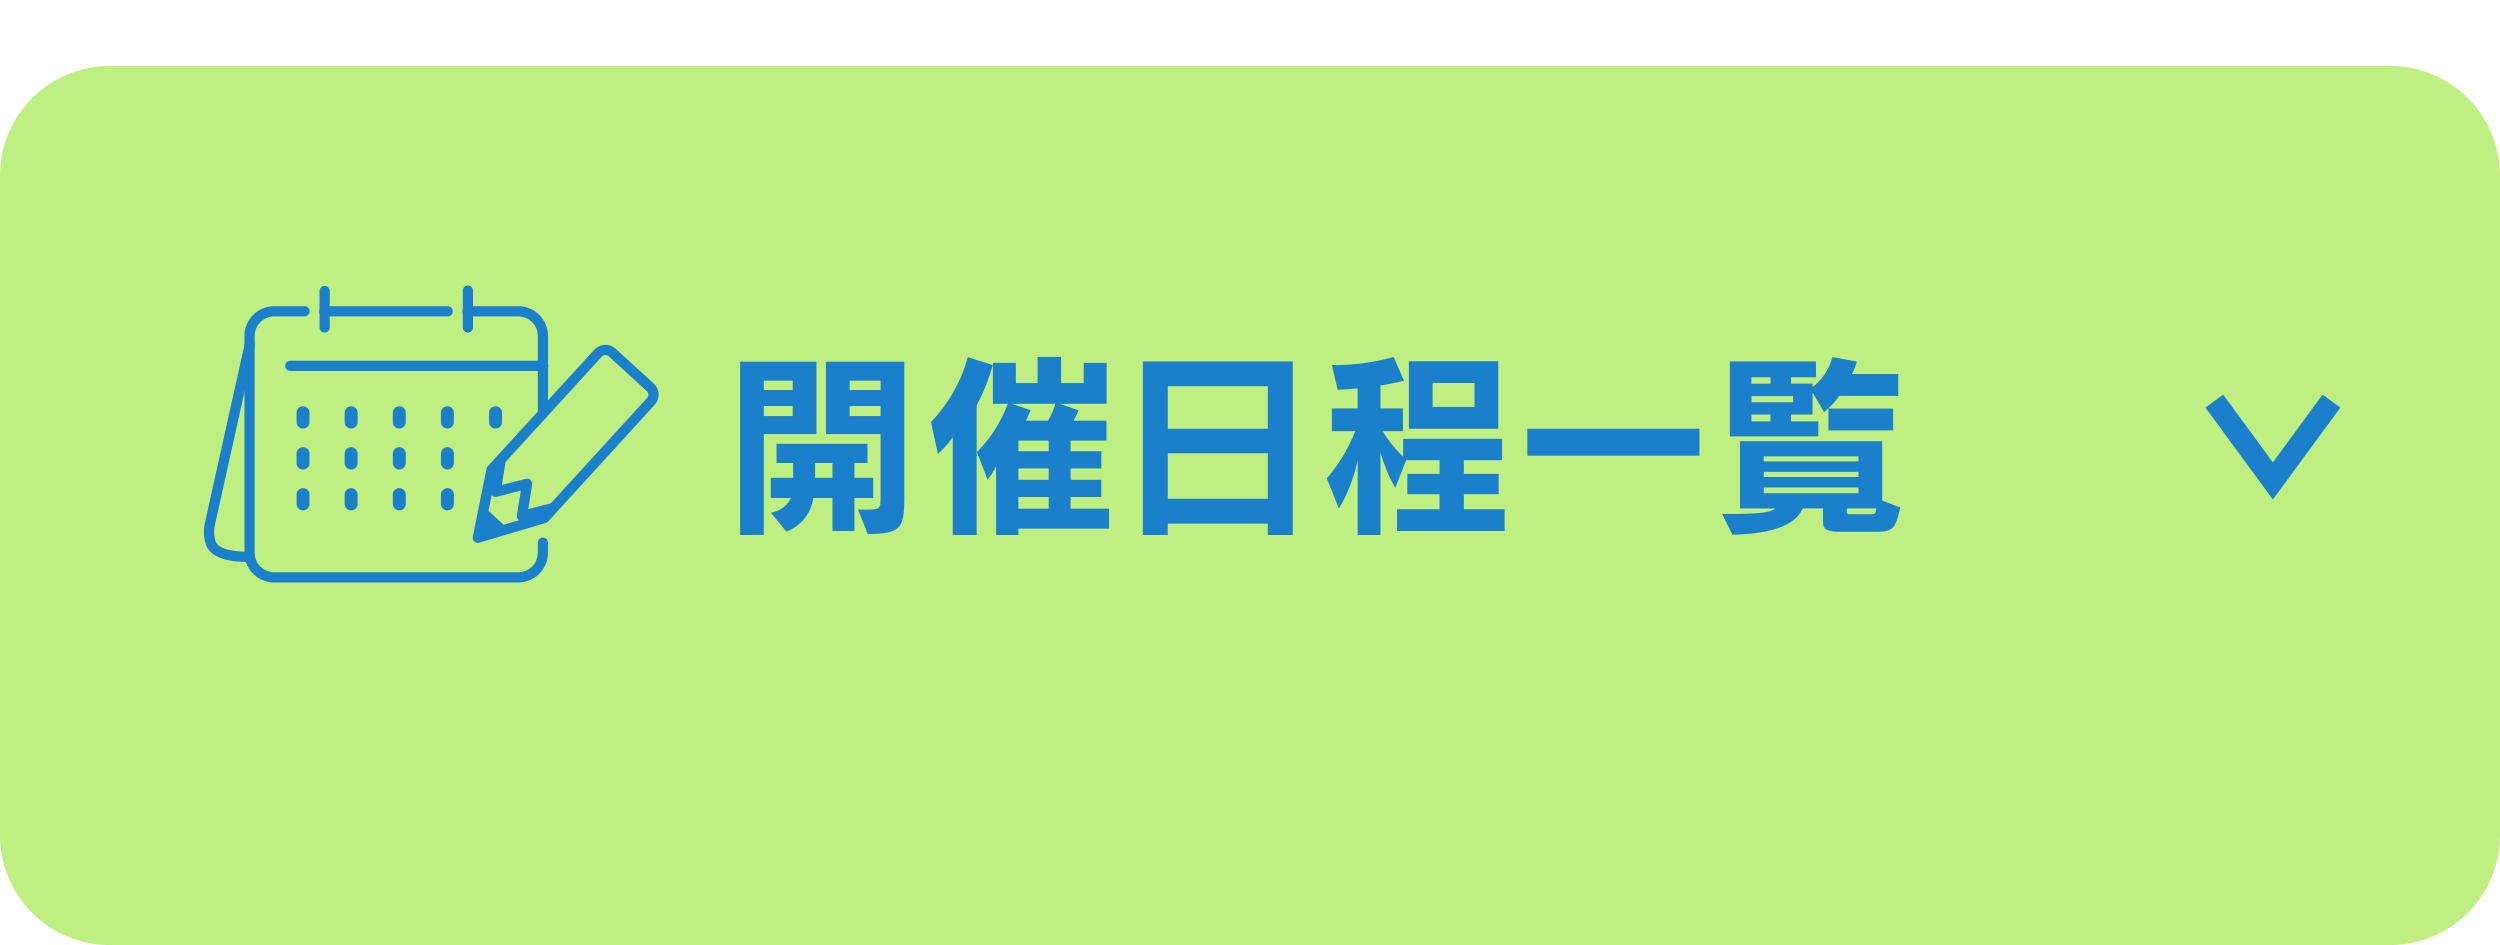 <svg xmlns="http://www.w3.org/2000/svg" xmlns:xlink="http://www.w3.org/1999/xlink" width="227.5" height="86" viewBox="0 0 227.5 86">
  <defs>
    <filter id="パス_10253" x="0" y="0" width="227.5" height="86" filterUnits="userSpaceOnUse">
      <feOffset dy="6" input="SourceAlpha"/>
      <feGaussianBlur result="blur"/>
      <feFlood flood-color="#acd577"/>
      <feComposite operator="in" in2="blur"/>
      <feComposite in="SourceGraphic"/>
    </filter>
  </defs>
  <g id="グループ_9338" data-name="グループ 9338" transform="translate(-200 -1308)">
    <g transform="matrix(1, 0, 0, 1, 200, 1308)" filter="url(#パス_10253)">
      <path id="パス_10253-2" data-name="パス 10253" d="M10,0H217.5a10,10,0,0,1,10,10V70a10,10,0,0,1-10,10H10A10,10,0,0,1,0,70V10A10,10,0,0,1,10,0Z" fill="#c0ef81"/>
    </g>
    <path id="パス_10258" data-name="パス 10258" d="M13.14,1.26c3.294,0,3.33-.684,3.33-3.762V-14.418H9.342V-7.83H14.31V-2c0,1.008-.036,1.044-1.566,1.044h-.486Zm-9.45.09V-7.83H8.478v-6.588H1.53V1.35ZM11.934.99V-2.016h1.71V-3.852h-1.71V-5.2h1.188V-6.948H4.842V-5.2H6.354v1.35H4.32v1.836H6.156A2.389,2.389,0,0,1,4.32-.684L5.742,1.044A3.838,3.838,0,0,0,8.19-2.016H9.936V.99ZM14.31-11.844H11.5v-.846H14.31Zm-7.992,0H3.69v-.846H6.318ZM14.31-9.468H11.5v-.918H14.31Zm-7.992,0H3.69v-.918H6.318ZM9.936-3.852H8.352V-5.2H9.936ZM35.1.774V-1.044H31.608V-2.106H34.4V-3.672h-2.79V-4.7H34.4V-6.264h-2.79v-.972h3.258V-9.054H31.878a10.078,10.078,0,0,0,.45-.936l-1.692-.594h4.248V-14.31H32.8v1.836H30.744V-14.85H28.6v2.376h-1.98V-14.31H24.534v3.726h1.35a12.123,12.123,0,0,1-2.808,4.392l.972,2.5a6.7,6.7,0,0,0,.774-1.188V1.35h2.034V.774ZM23.058,1.35V-10.458a17.354,17.354,0,0,0,1.458-3.654l-2.268-.72a13.629,13.629,0,0,1-3.348,5.9l.63,2.916a9.279,9.279,0,0,0,1.35-1.53V1.35Zm7.164-11.934a8.227,8.227,0,0,1-.666,1.53H27.54c.234-.468.432-.954.432-.954l-1.728-.576Zm-.612,4.32H26.856v-.972H29.61Zm0,2.592H26.856V-4.7H29.61Zm0,2.628H26.856V-2.106H29.61ZM51.822,1.35V-14.436H38.178V1.35h2.268V.324h9.108V1.35ZM49.554-8.316H40.446v-3.87h9.108Zm0,6.372H40.446v-4.14h9.108Zm20.97-6.372v-6.138H62.388v6.138ZM71.1.99V-.99H67.392V-2.358H70.56V-4.212H67.392V-5.454h3.474V-7.4h-9v1.62A10.516,10.516,0,0,1,60.012-8.1h1.836v-2.07H59.8v-2.088a18.792,18.792,0,0,0,2.142-.432L61-14.85a19.658,19.658,0,0,1-5.616.738l.522,2.25c.684-.018,1.206-.072,1.818-.126v1.818h-2.34V-8.1H57.51a15.034,15.034,0,0,1-2.592,4.3l1.1,2.736a13.775,13.775,0,0,0,1.71-4.428V1.35H59.8V-6.192a14.248,14.248,0,0,0,1.35,3.258l.99-2.52h3.042v1.242H62.244v1.854h2.934V-.99h-3.87V.99ZM68.364-10.3H64.548v-2.178h3.816ZM88.83-5.868V-8.316H73.17v2.448ZM106.92-11.3v-2h-4.212a5.729,5.729,0,0,0,.45-1.134l-2.232-.4a4.933,4.933,0,0,1-1.8,2.718v-.306H97.164V-13h2.268v-1.44H91.6v6.822h8.046V-8.982H97.164v-.63h1.962v-2l1.044,1.782a7.671,7.671,0,0,0,1.386-1.476Zm-.468,3.132v-1.98h-5.886v1.98ZM104.8,1.062c1.62,0,1.872-.234,2.3-2.214l-1.638-.63v-5.4H92.52v6.12h3.2c-.558.486-2.268.5-4.824.5l.936,1.89c3.582-.09,5.724-.846,6.39-2.394h1.854v1.3c0,.7.576.828,1.728.828Zm-9.5-13.482H93.564V-13h1.728Zm2.052,1.692h-3.78v-.558h3.78ZM95.292-8.982H93.564v-.63h1.728Zm8.01,3.636H94.68V-5.8H103.3Zm0,1.422H94.68v-.468H103.3Zm0,1.476H94.68V-2.97H103.3Zm1.62,1.386c-.054.468-.144.522-.5.522h-1.836c-.2,0-.342,0-.342-.162v-.36Z" transform="translate(265.82 1355.332)" fill="#1b80cb"/>
    <path id="パス_1455" data-name="パス 1455" d="M1195.5,3419.67l7.265-5.332-7.265-5.332" transform="translate(3821.17 149) rotate(90)" fill="none" stroke="#1b80cb" stroke-miterlimit="10" stroke-width="2"/>
    <g id="グループ_9296" data-name="グループ 9296" transform="translate(218.556 1334)">
      <path id="パス_870" data-name="パス 870" d="M30.86,28.144H8.652a2.713,2.713,0,0,1-2.71-2.709V5.709A2.713,2.713,0,0,1,8.652,3h2.732a.466.466,0,1,1,0,.931H8.652A1.78,1.78,0,0,0,6.873,5.709V25.435a1.78,1.78,0,0,0,1.779,1.778H30.86a1.78,1.78,0,0,0,1.778-1.778v-.89a.466.466,0,1,1,.931,0v.89a2.713,2.713,0,0,1-2.709,2.709" transform="translate(-2.253 -1.137)" fill="#1b80cb"/>
      <path id="パス_871" data-name="パス 871" d="M45.238,13.244a.466.466,0,0,1-.466-.466V5.709a1.78,1.78,0,0,0-1.778-1.778H38.409a.466.466,0,1,1,0-.931h4.586A2.713,2.713,0,0,1,45.7,5.709v7.069a.466.466,0,0,1-.466.466" transform="translate(-14.386 -1.137)" fill="#1b80cb"/>
      <path id="パス_872" data-name="パス 872" d="M4.155,28.178c-2.318,0-3.621-.529-3.986-1.616a3.8,3.8,0,0,1-.062-2.023L3.7,8.365a.466.466,0,1,1,.909.2L1.016,24.741a2.876,2.876,0,0,0,.036,1.525c.215.641,1.288.98,3.1.98a.466.466,0,1,1,0,.931" transform="translate(0 -3.034)" fill="#1b80cb"/>
      <path id="パス_873" data-name="パス 873" d="M28.584,3.931H17.409a.466.466,0,1,1,0-.931H28.584a.466.466,0,1,1,0,.931" transform="translate(-6.424 -1.137)" fill="#1b80cb"/>
      <path id="パス_874" data-name="パス 874" d="M35.38,11.931H12.409a.466.466,0,1,1,0-.931H35.38a.466.466,0,1,1,0,.931" transform="translate(-4.528 -4.171)" fill="#1b80cb"/>
      <path id="パス_875" data-name="パス 875" d="M17.409,4.263a.466.466,0,0,1-.466-.466V.466a.466.466,0,0,1,.931,0V3.8a.466.466,0,0,1-.466.466" transform="translate(-6.424)" fill="#1b80cb"/>
      <path id="パス_876" data-name="パス 876" d="M38.409,4.263a.466.466,0,0,1-.466-.466V.466a.466.466,0,1,1,.931,0V3.8a.466.466,0,0,1-.466.466" transform="translate(-14.386)" fill="#1b80cb"/>
      <path id="パス_877" data-name="パス 877" d="M28.277,19.7a.588.588,0,0,1-.588-.588v-.852a.588.588,0,0,1,1.176,0v.852a.588.588,0,0,1-.588.588" transform="translate(-10.499 -6.702)" fill="#1b80cb"/>
      <path id="パス_878" data-name="パス 878" d="M35.332,19.7a.588.588,0,0,1-.588-.588v-.852a.588.588,0,0,1,1.176,0v.852a.588.588,0,0,1-.588.588" transform="translate(-13.174 -6.702)" fill="#1b80cb"/>
      <path id="パス_879" data-name="パス 879" d="M42.386,19.7a.588.588,0,0,1-.588-.588v-.852a.588.588,0,0,1,1.176,0v.852a.588.588,0,0,1-.588.588" transform="translate(-15.848 -6.702)" fill="#1b80cb"/>
      <path id="パス_880" data-name="パス 880" d="M14.168,19.7a.588.588,0,0,1-.588-.588v-.852a.588.588,0,0,1,1.176,0v.852a.588.588,0,0,1-.588.588" transform="translate(-5.149 -6.702)" fill="#1b80cb"/>
      <path id="パス_881" data-name="パス 881" d="M21.222,19.7a.588.588,0,0,1-.588-.588v-.852a.588.588,0,0,1,1.176,0v.852a.588.588,0,0,1-.588.588" transform="translate(-7.824 -6.702)" fill="#1b80cb"/>
      <path id="パス_882" data-name="パス 882" d="M28.277,25.7a.588.588,0,0,1-.588-.588v-.852a.588.588,0,0,1,1.176,0v.852a.588.588,0,0,1-.588.588" transform="translate(-10.499 -8.977)" fill="#1b80cb"/>
      <path id="パス_883" data-name="パス 883" d="M35.332,25.7a.588.588,0,0,1-.588-.588v-.852a.588.588,0,0,1,1.176,0v.852a.588.588,0,0,1-.588.588" transform="translate(-13.174 -8.977)" fill="#1b80cb"/>
      <path id="パス_884" data-name="パス 884" d="M14.168,25.7a.588.588,0,0,1-.588-.588v-.852a.588.588,0,0,1,1.176,0v.852a.588.588,0,0,1-.588.588" transform="translate(-5.149 -8.977)" fill="#1b80cb"/>
      <path id="パス_885" data-name="パス 885" d="M21.222,25.7a.588.588,0,0,1-.588-.588v-.852a.588.588,0,0,1,1.176,0v.852a.588.588,0,0,1-.588.588" transform="translate(-7.824 -8.977)" fill="#1b80cb"/>
      <path id="パス_886" data-name="パス 886" d="M28.277,31.7a.588.588,0,0,1-.588-.588v-.852a.588.588,0,0,1,1.176,0v.852a.588.588,0,0,1-.588.588" transform="translate(-10.499 -11.252)" fill="#1b80cb"/>
      <path id="パス_887" data-name="パス 887" d="M35.332,31.7a.588.588,0,0,1-.588-.588v-.852a.588.588,0,0,1,1.176,0v.852a.588.588,0,0,1-.588.588" transform="translate(-13.174 -11.252)" fill="#1b80cb"/>
      <path id="パス_888" data-name="パス 888" d="M14.168,31.7a.588.588,0,0,1-.588-.588v-.852a.588.588,0,0,1,1.176,0v.852a.588.588,0,0,1-.588.588" transform="translate(-5.149 -11.252)" fill="#1b80cb"/>
      <path id="パス_889" data-name="パス 889" d="M21.222,31.7a.588.588,0,0,1-.588-.588v-.852a.588.588,0,0,1,1.176,0v.852a.588.588,0,0,1-.588.588" transform="translate(-7.824 -11.252)" fill="#1b80cb"/>
      <path id="パス_890" data-name="パス 890" d="M39.861,26.689a.465.465,0,0,1-.456-.558l1.249-6.191a.47.47,0,0,1,.113-.222l9.686-10.6a1.373,1.373,0,0,1,.959-.449,1.4,1.4,0,0,1,1,.361l3.449,3.151a1.387,1.387,0,0,1,.088,1.956l-9.686,10.6a.469.469,0,0,1-.211.132l-6.054,1.8a.444.444,0,0,1-.133.019m1.68-6.437L40.47,25.556l5.188-1.542,9.6-10.506a.454.454,0,0,0-.029-.64L51.78,9.718a.453.453,0,0,0-.64.028Zm4.374,4.172h0Z" transform="translate(-14.937 -3.286)" fill="#1b80cb"/>
      <path id="パス_891" data-name="パス 891" d="M40.713,32.41l1.978,1.807-2.546,1.009Z" transform="translate(-15.221 -12.288)" fill="#1b80cb"/>
      <path id="パス_892" data-name="パス 892" d="M44.858,30.8a.465.465,0,0,1-.459-.54l.359-2.231-2.188.559A.465.465,0,0,1,42,28.068l.475-2.93a.466.466,0,0,1,.919.149l-.361,2.228,2.187-.559a.465.465,0,0,1,.575.525l-.359,2.231,2.189-.559a.466.466,0,0,1,.23.9l-2.877.735a.49.49,0,0,1-.115.014" transform="translate(-15.921 -9.383)" fill="#1b80cb"/>
    </g>
  </g>
</svg>
